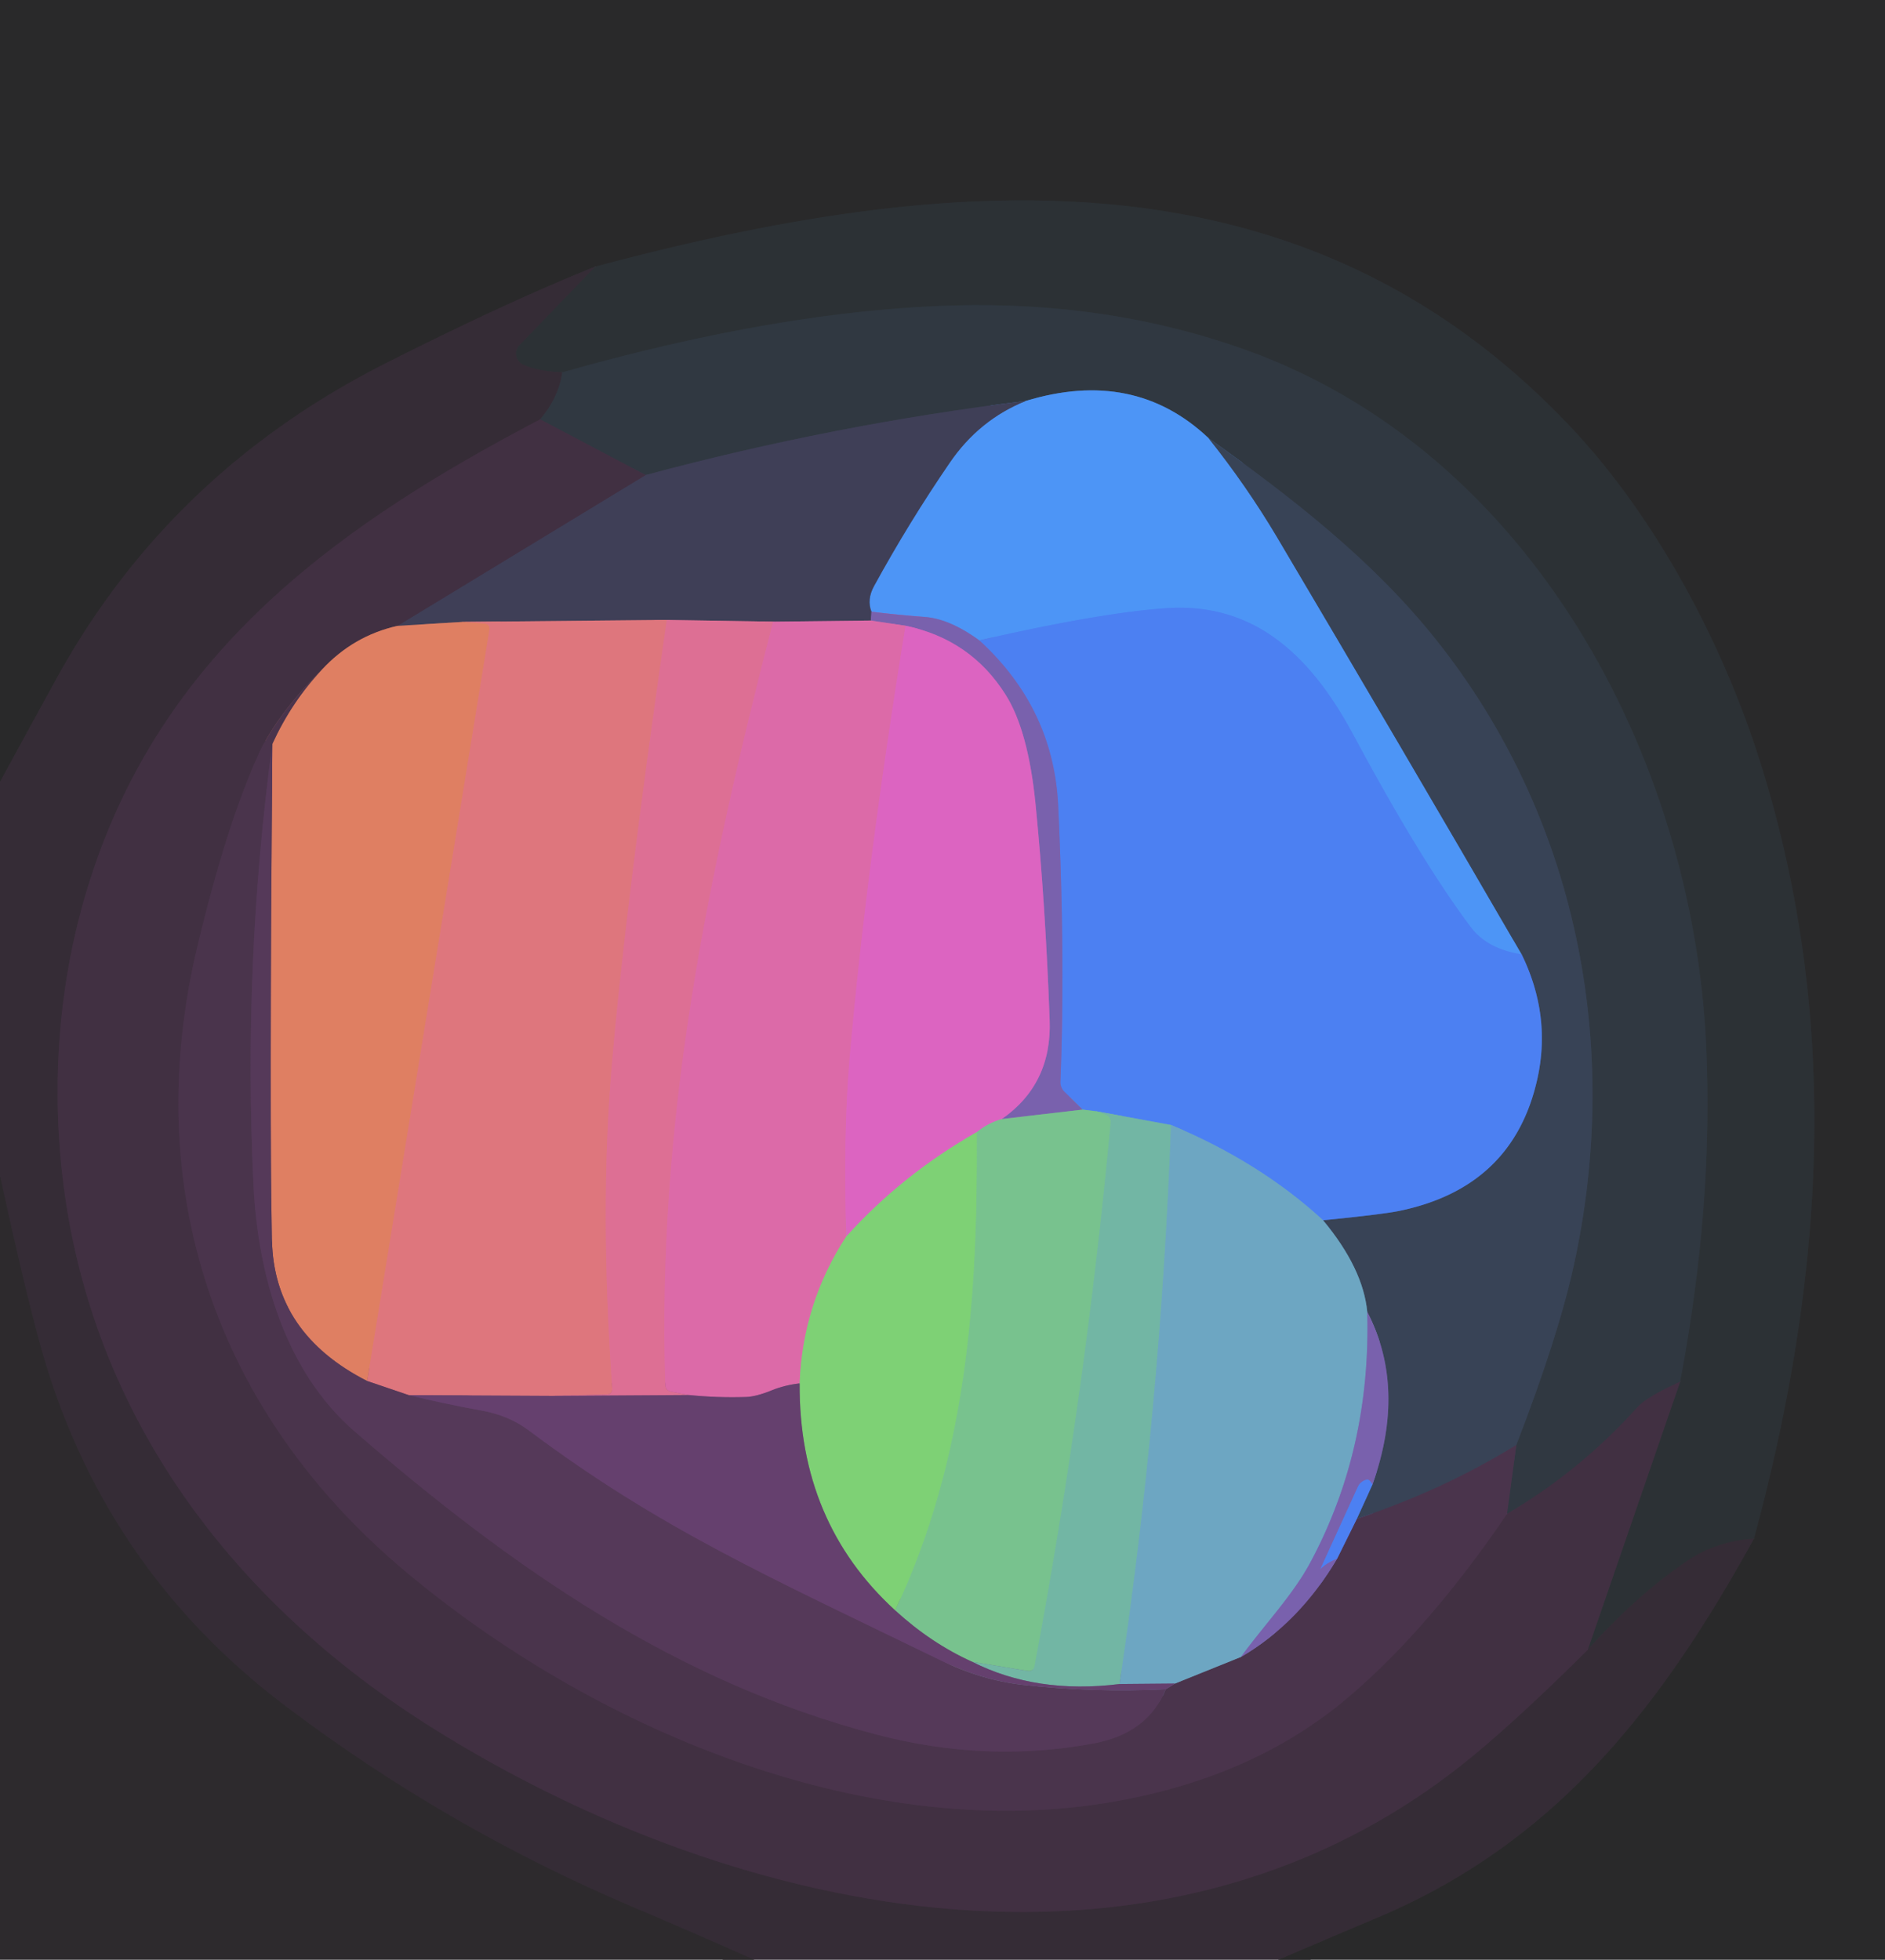 <?xml version="1.0" encoding="UTF-8" standalone="no"?>
<!DOCTYPE svg PUBLIC "-//W3C//DTD SVG 1.1//EN" "http://www.w3.org/Graphics/SVG/1.1/DTD/svg11.dtd">
<svg xmlns="http://www.w3.org/2000/svg" version="1.1" viewBox="0.00 0.00 152.00 158.00">
<g stroke-width="2.00" fill="none" stroke-linecap="butt">
<path stroke="#2f2b30" vector-effect="non-scaling-stroke" d="
  M 103.09 158.00
  Q 107.07 156.29 111.01 154.63
  C 125.21 148.66 133.74 138.03 141.43 124.05"
/>
<path stroke="#2b2d30" vector-effect="non-scaling-stroke" d="
  M 141.43 124.05
  C 147.13 103.04 148.52 82.13 141.85 61.17
  C 138.73 51.37 133.27 41.44 126.67 34.44
  C 104.99 11.48 76.47 13.90 47.99 21.50"
/>
<path stroke="#2f2b30" vector-effect="non-scaling-stroke" d="
  M 47.99 21.50
  Q 40.98 24.30 31.10 29.29
  Q 13.66 38.11 4.53 54.76
  Q 2.26 58.88 0.00 63.04"
/>
<path stroke="#312f36" vector-effect="non-scaling-stroke" d="
  M 141.43 124.05
  Q 138.42 124.27 136.16 125.77
  Q 132.08 128.50 128.03 133.01"
/>
<path stroke="#37313c" vector-effect="non-scaling-stroke" d="
  M 128.03 133.01
  L 135.48 111.40"
/>
<path stroke="#2e353b" vector-effect="non-scaling-stroke" d="
  M 135.48 111.40
  Q 138.18 97.08 137.58 84.28
  C 136.49 60.89 123.33 36.35 100.34 28.17
  Q 89.43 24.29 76.90 24.63
  Q 63.01 25.01 45.34 30.02"
/>
<path stroke="#312f36" vector-effect="non-scaling-stroke" d="
  M 45.34 30.02
  Q 43.37 29.93 42.19 29.40
  A 0.98 0.98 0.0 0 1 41.88 27.83
  L 47.99 21.50"
/>
<path stroke="#33323c" vector-effect="non-scaling-stroke" d="
  M 45.34 30.02
  Q 45.05 32.04 43.56 33.81"
/>
<path stroke="#3b2e3c" vector-effect="non-scaling-stroke" d="
  M 43.56 33.81
  C 27.70 42.12 14.11 51.85 7.90 69.05
  Q 4.54 78.38 4.65 88.68
  C 4.89 110.42 16.68 127.88 34.78 139.25
  C 59.83 154.98 94.32 162.01 119.08 141.31
  Q 122.95 138.07 128.03 133.01"
/>
<path stroke="#312b32" vector-effect="non-scaling-stroke" d="
  M 60.80 158.00
  Q 55.98 155.85 51.19 153.82
  Q 36.07 147.42 22.98 137.52
  Q 8.15 126.30 3.21 108.33
  Q 1.96 103.78 0.00 94.84"
/>
<path stroke="#393442" vector-effect="non-scaling-stroke" d="
  M 135.48 111.40
  Q 132.78 112.62 132.04 113.45
  Q 127.41 118.60 121.52 122.05"
/>
<path stroke="#3d3647" vector-effect="non-scaling-stroke" d="
  M 121.52 122.05
  L 122.27 116.50"
/>
<path stroke="#343e4c" vector-effect="non-scaling-stroke" d="
  M 122.27 116.50
  Q 125.64 107.78 126.90 102.05
  C 130.82 84.26 127.14 65.82 115.81 51.59
  C 110.68 45.14 104.14 40.10 97.44 35.31"
/>
<path stroke="#3f679c" vector-effect="non-scaling-stroke" d="
  M 97.44 35.31
  Q 91.46 29.67 82.73 32.32"
/>
<path stroke="#383c4c" vector-effect="non-scaling-stroke" d="
  M 82.73 32.32
  Q 67.19 34.23 52.06 38.30"
/>
<path stroke="#393442" vector-effect="non-scaling-stroke" d="
  M 52.06 38.30
  L 43.56 33.81"
/>
<path stroke="#436ca6" vector-effect="non-scaling-stroke" d="
  M 97.44 35.31
  Q 100.51 39.16 102.96 43.28
  Q 112.87 60.01 122.70 76.94"
/>
<path stroke="#4d8bf4" vector-effect="non-scaling-stroke" d="
  M 122.70 76.94
  Q 119.92 76.51 118.60 74.75
  Q 114.56 69.37 109.16 59.30
  C 105.92 53.25 101.45 48.54 94.09 49.03
  Q 88.78 49.38 78.97 51.63"
/>
<path stroke="#637bd2" vector-effect="non-scaling-stroke" d="
  M 78.97 51.63
  Q 76.58 49.89 74.57 49.74
  Q 72.43 49.58 70.27 49.32"
/>
<path stroke="#466aa7" vector-effect="non-scaling-stroke" d="
  M 70.27 49.32
  Q 69.88 48.33 70.49 47.23
  Q 73.28 42.13 76.58 37.31
  Q 78.96 33.83 82.73 32.32"
/>
<path stroke="#5c5082" vector-effect="non-scaling-stroke" d="
  M 70.27 49.32
  L 70.22 50.03"
/>
<path stroke="#8e5580" vector-effect="non-scaling-stroke" d="
  M 70.22 50.03
  L 62.34 50.12"
/>
<path stroke="#8e5776" vector-effect="non-scaling-stroke" d="
  M 62.34 50.12
  L 53.77 49.98"
/>
<path stroke="#8f5b6a" vector-effect="non-scaling-stroke" d="
  M 53.77 49.98
  L 37.29 50.14"
/>
<path stroke="#8f5f5d" vector-effect="non-scaling-stroke" d="
  M 37.29 50.14
  L 32.05 50.46"
/>
<path stroke="#40384d" vector-effect="non-scaling-stroke" d="
  M 32.05 50.46
  L 52.06 38.30"
/>
<path stroke="#905852" vector-effect="non-scaling-stroke" d="
  M 32.05 50.46
  Q 28.49 51.26 25.97 53.98"
/>
<path stroke="#463247" vector-effect="non-scaling-stroke" d="
  M 25.97 53.98
  Q 22.28 57.64 20.77 60.98
  Q 18.26 66.55 15.95 76.16
  C 11.21 95.84 17.38 113.85 32.69 126.69
  C 47.73 139.30 69.36 148.45 88.92 145.40
  Q 100.88 143.53 108.80 136.77
  Q 115.28 131.24 121.52 122.05"
/>
<path stroke="#413c51" vector-effect="non-scaling-stroke" d="
  M 122.27 116.50
  Q 116.39 120.13 109.41 122.45"
/>
<path stroke="#4262a4" vector-effect="non-scaling-stroke" d="
  M 109.41 122.45
  L 110.67 119.69"
/>
<path stroke="#595282" vector-effect="non-scaling-stroke" d="
  M 110.67 119.69
  Q 113.44 111.91 110.25 105.77"
/>
<path stroke="#53758c" vector-effect="non-scaling-stroke" d="
  M 110.25 105.77
  Q 109.92 102.27 106.69 98.38"
/>
<path stroke="#4262a4" vector-effect="non-scaling-stroke" d="
  M 106.69 98.38
  Q 111.51 97.90 112.86 97.62
  Q 122.01 95.72 123.96 87.01
  Q 125.11 81.88 122.70 76.94"
/>
<path stroke="#5d93da" vector-effect="non-scaling-stroke" d="
  M 106.69 98.38
  Q 101.58 93.68 94.43 90.70"
/>
<path stroke="#5f9bcb" vector-effect="non-scaling-stroke" d="
  M 94.43 90.70
  L 88.45 89.60"
/>
<path stroke="#62a1c0" vector-effect="non-scaling-stroke" d="
  M 88.45 89.60
  L 87.30 89.46"
/>
<path stroke="#6371d0" vector-effect="non-scaling-stroke" d="
  M 87.30 89.46
  L 85.82 88.01
  A 1.07 1.06 -66.5 0 1 85.51 87.21
  Q 85.90 77.11 85.33 65.00
  Q 84.97 57.12 78.97 51.63"
/>
<path stroke="#79929e" vector-effect="non-scaling-stroke" d="
  M 87.30 89.46
  L 80.78 90.22"
/>
<path stroke="#ab63b7" vector-effect="non-scaling-stroke" d="
  M 80.78 90.22
  Q 84.83 87.40 84.64 82.25
  Q 84.30 72.93 83.51 64.91
  Q 82.92 58.91 81.10 56.03
  Q 78.29 51.55 73.02 50.45"
/>
<path stroke="#ab66ab" vector-effect="non-scaling-stroke" d="
  M 73.02 50.45
  L 70.22 50.03"
/>
<path stroke="#df7b70" vector-effect="non-scaling-stroke" d="
  M 37.29 50.14
  L 39.02 50.26
  Q 39.54 50.30 39.46 50.82
  L 29.61 111.34"
/>
<path stroke="#9a5c5e" vector-effect="non-scaling-stroke" d="
  M 29.61 111.34
  Q 22.09 107.51 21.93 100.00
  Q 21.72 90.73 21.96 59.98"
/>
<path stroke="#955a57" vector-effect="non-scaling-stroke" d="
  M 21.96 59.98
  Q 23.52 56.57 25.97 53.98"
/>
<path stroke="#de7389" vector-effect="non-scaling-stroke" d="
  M 53.77 49.98
  Q 50.36 73.58 49.31 86.20
  Q 48.36 97.58 49.37 111.93
  Q 49.40 112.41 48.91 112.43
  L 44.54 112.54"
/>
<path stroke="#a25b76" vector-effect="non-scaling-stroke" d="
  M 44.54 112.54
  L 32.97 112.48"
/>
<path stroke="#9a586b" vector-effect="non-scaling-stroke" d="
  M 32.97 112.48
  L 29.61 111.34"
/>
<path stroke="#dd6d9e" vector-effect="non-scaling-stroke" d="
  M 62.34 50.12
  C 56.95 71.06 52.98 90.37 53.65 111.64
  Q 53.67 112.11 54.13 112.20
  L 55.55 112.47"
/>
<path stroke="#a15881" vector-effect="non-scaling-stroke" d="
  M 55.55 112.47
  L 44.54 112.54"
/>
<path stroke="#dc67b5" vector-effect="non-scaling-stroke" d="
  M 73.02 50.45
  Q 69.85 69.95 68.51 85.33
  Q 67.99 91.39 68.24 99.69"
/>
<path stroke="#ad9e8f" vector-effect="non-scaling-stroke" d="
  M 68.24 99.69
  Q 64.73 105.08 64.48 111.53"
/>
<path stroke="#a1558b" vector-effect="non-scaling-stroke" d="
  M 64.48 111.53
  Q 63.28 111.67 62.26 112.08
  Q 60.96 112.61 60.13 112.63
  Q 57.82 112.70 55.55 112.47"
/>
<path stroke="#aa93a8" vector-effect="non-scaling-stroke" d="
  M 80.78 90.22
  Q 79.67 90.54 78.76 91.28"
/>
<path stroke="#ad9b9b" vector-effect="non-scaling-stroke" d="
  M 78.76 91.28
  Q 72.77 94.68 68.24 99.69"
/>
<path stroke="#503753" vector-effect="non-scaling-stroke" d="
  M 21.96 59.98
  Q 19.58 77.63 20.44 95.55
  C 20.79 102.76 22.97 110.53 28.59 115.40
  C 41.29 126.41 54.51 135.62 70.74 139.86
  Q 79.60 142.17 88.24 140.55
  Q 92.56 139.73 94.00 136.19"
/>
<path stroke="#583a5d" vector-effect="non-scaling-stroke" d="
  M 94.00 136.19
  L 94.75 135.73"
/>
<path stroke="#5c6d87" vector-effect="non-scaling-stroke" d="
  M 94.75 135.73
  L 100.06 133.59"
/>
<path stroke="#624b7d" vector-effect="non-scaling-stroke" d="
  M 100.06 133.59
  Q 104.76 130.85 107.82 125.66"
/>
<path stroke="#4b5a9f" vector-effect="non-scaling-stroke" d="
  M 107.82 125.66
  L 109.41 122.45"
/>
<path stroke="#5d3d64" vector-effect="non-scaling-stroke" d="
  M 32.97 112.48
  Q 35.87 113.19 38.82 113.72
  Q 41.04 114.12 42.62 115.31
  C 53.22 123.25 61.99 127.12 75.85 133.86
  Q 79.13 135.46 82.51 135.84
  Q 88.18 136.47 94.00 136.19"
/>
<path stroke="#75bc99" vector-effect="non-scaling-stroke" d="
  M 88.45 89.60
  L 89.10 89.84
  Q 89.61 90.02 89.56 90.55
  Q 87.51 112.55 83.43 134.30
  Q 83.33 134.79 82.84 134.71
  L 78.40 133.98"
/>
<path stroke="#6f817e" vector-effect="non-scaling-stroke" d="
  M 78.40 133.98
  Q 75.09 132.49 72.18 129.83"
/>
<path stroke="#7bca82" vector-effect="non-scaling-stroke" d="
  M 72.18 129.83
  C 77.97 117.58 78.85 104.60 78.76 91.28"
/>
<path stroke="#70aeb3" vector-effect="non-scaling-stroke" d="
  M 94.43 90.70
  Q 93.59 113.60 90.28 135.77"
/>
<path stroke="#6c7b89" vector-effect="non-scaling-stroke" d="
  M 90.28 135.77
  Q 83.58 136.60 78.40 133.98"
/>
<path stroke="#7384b8" vector-effect="non-scaling-stroke" d="
  M 110.25 105.77
  Q 110.56 116.83 105.68 125.94
  C 104.27 128.58 101.95 131.00 100.06 133.59"
/>
<path stroke="#697398" vector-effect="non-scaling-stroke" d="
  M 94.75 135.73
  L 90.28 135.77"
/>
<path stroke="#728972" vector-effect="non-scaling-stroke" d="
  M 72.18 129.83
  Q 64.41 122.72 64.48 111.53"
/>
<path stroke="#6371d0" vector-effect="non-scaling-stroke" d="
  M 110.67 119.69
  Q 110.42 119.25 110.23 119.29
  A 1.06 1.00 5.2 0 0 109.50 119.86
  L 106.47 126.50"
/>
<path stroke="#6371d0" vector-effect="non-scaling-stroke" d="
  M 106.47 126.50
  Q 106.31 126.63 106.19 126.77
  Q 106.18 126.77 106.19 126.77
  Q 106.31 126.63 106.47 126.50"
/>
<path stroke="#6371d0" vector-effect="non-scaling-stroke" d="
  M 106.47 126.50
  Q 106.96 126.00 107.82 125.66"
/>
</g>
<path fill="#29292a" d="
  M 152.00 0.00
  L 152.00 158.00
  L 103.09 158.00
  Q 107.07 156.29 111.01 154.63
  C 125.21 148.66 133.74 138.03 141.43 124.05
  C 147.13 103.04 148.52 82.13 141.85 61.17
  C 138.73 51.37 133.27 41.44 126.67 34.44
  C 104.99 11.48 76.47 13.90 47.99 21.50
  Q 40.98 24.30 31.10 29.29
  Q 13.66 38.11 4.53 54.76
  Q 2.26 58.88 0.00 63.04
  L 0.00 0.00
  L 152.00 0.00
  Z"
/>
<path fill="#2c3135" d="
  M 141.43 124.05
  Q 138.42 124.27 136.16 125.77
  Q 132.08 128.50 128.03 133.01
  L 135.48 111.40
  Q 138.18 97.08 137.58 84.28
  C 136.49 60.89 123.33 36.35 100.34 28.17
  Q 89.43 24.29 76.90 24.63
  Q 63.01 25.01 45.34 30.02
  Q 43.37 29.93 42.19 29.40
  A 0.98 0.98 0.0 0 1 41.88 27.83
  L 47.99 21.50
  C 76.47 13.90 104.99 11.48 126.67 34.44
  C 133.27 41.44 138.73 51.37 141.85 61.17
  C 148.52 82.13 147.13 103.04 141.43 124.05
  Z"
/>
<path fill="#352c36" d="
  M 45.34 30.02
  Q 45.05 32.04 43.56 33.81
  C 27.70 42.12 14.11 51.85 7.90 69.05
  Q 4.54 78.38 4.65 88.68
  C 4.89 110.42 16.68 127.88 34.78 139.25
  C 59.83 154.98 94.32 162.01 119.08 141.31
  Q 122.95 138.07 128.03 133.01
  Q 132.08 128.50 136.16 125.77
  Q 138.42 124.27 141.43 124.05
  C 133.74 138.03 125.21 148.66 111.01 154.63
  Q 107.07 156.29 103.09 158.00
  L 60.80 158.00
  Q 55.98 155.85 51.19 153.82
  Q 36.07 147.42 22.98 137.52
  Q 8.15 126.30 3.21 108.33
  Q 1.96 103.78 0.00 94.84
  L 0.00 63.04
  Q 2.26 58.88 4.53 54.76
  Q 13.66 38.11 31.10 29.29
  Q 40.98 24.30 47.99 21.50
  L 41.88 27.83
  A 0.98 0.98 0.0 0 0 42.19 29.40
  Q 43.37 29.93 45.34 30.02
  Z"
/>
<path fill="#303841" d="
  M 135.48 111.40
  Q 132.78 112.62 132.04 113.45
  Q 127.41 118.60 121.52 122.05
  L 122.27 116.50
  Q 125.64 107.78 126.90 102.05
  C 130.82 84.26 127.14 65.82 115.81 51.59
  C 110.68 45.14 104.14 40.10 97.44 35.31
  Q 91.46 29.67 82.73 32.32
  Q 67.19 34.23 52.06 38.30
  L 43.56 33.81
  Q 45.05 32.04 45.34 30.02
  Q 63.01 25.01 76.90 24.63
  Q 89.43 24.29 100.34 28.17
  C 123.33 36.35 136.49 60.89 137.58 84.28
  Q 138.18 97.08 135.48 111.40
  Z"
/>
<path fill="#4d95f6" d="
  M 97.44 35.31
  Q 100.51 39.16 102.96 43.28
  Q 112.87 60.01 122.70 76.94
  Q 119.92 76.51 118.60 74.75
  Q 114.56 69.37 109.16 59.30
  C 105.92 53.25 101.45 48.54 94.09 49.03
  Q 88.78 49.38 78.97 51.63
  Q 76.58 49.89 74.57 49.74
  Q 72.43 49.58 70.27 49.32
  Q 69.88 48.33 70.49 47.23
  Q 73.28 42.13 76.58 37.31
  Q 78.96 33.83 82.73 32.32
  Q 91.46 29.67 97.44 35.31
  Z"
/>
<path fill="#3f3f57" d="
  M 82.73 32.32
  Q 78.96 33.83 76.58 37.31
  Q 73.28 42.13 70.49 47.23
  Q 69.88 48.33 70.27 49.32
  L 70.22 50.03
  L 62.34 50.12
  L 53.77 49.98
  L 37.29 50.14
  L 32.05 50.46
  L 52.06 38.30
  Q 67.19 34.23 82.73 32.32
  Z"
/>
<path fill="#413042" d="
  M 43.56 33.81
  L 52.06 38.30
  L 32.05 50.46
  Q 28.49 51.26 25.97 53.98
  Q 22.28 57.64 20.77 60.98
  Q 18.26 66.55 15.95 76.16
  C 11.21 95.84 17.38 113.85 32.69 126.69
  C 47.73 139.30 69.36 148.45 88.92 145.40
  Q 100.88 143.53 108.80 136.77
  Q 115.28 131.24 121.52 122.05
  Q 127.41 118.60 132.04 113.45
  Q 132.78 112.62 135.48 111.40
  L 128.03 133.01
  Q 122.95 138.07 119.08 141.31
  C 94.32 162.01 59.83 154.98 34.78 139.25
  C 16.68 127.88 4.89 110.42 4.65 88.68
  Q 4.54 78.38 7.90 69.05
  C 14.11 51.85 27.70 42.12 43.56 33.81
  Z"
/>
<path fill="#384356" d="
  M 122.27 116.50
  Q 116.39 120.13 109.41 122.45
  L 110.67 119.69
  Q 113.44 111.91 110.25 105.77
  Q 109.92 102.27 106.69 98.38
  Q 111.51 97.90 112.86 97.62
  Q 122.01 95.72 123.96 87.01
  Q 125.11 81.88 122.70 76.94
  Q 112.87 60.01 102.96 43.28
  Q 100.51 39.16 97.44 35.31
  C 104.14 40.10 110.68 45.14 115.81 51.59
  C 127.14 65.82 130.82 84.26 126.90 102.05
  Q 125.64 107.78 122.27 116.50
  Z"
/>
<path fill="#4c80f2" d="
  M 122.70 76.94
  Q 125.11 81.88 123.96 87.01
  Q 122.01 95.72 112.86 97.62
  Q 111.51 97.90 106.69 98.38
  Q 101.58 93.68 94.43 90.70
  L 88.45 89.60
  L 87.30 89.46
  L 85.82 88.01
  A 1.07 1.06 -66.5 0 1 85.51 87.21
  Q 85.90 77.11 85.33 65.00
  Q 84.97 57.12 78.97 51.63
  Q 88.78 49.38 94.09 49.03
  C 101.45 48.54 105.92 53.25 109.16 59.30
  Q 114.56 69.37 118.60 74.75
  Q 119.92 76.51 122.70 76.94
  Z"
/>
<path fill="#7961ad" d="
  M 78.97 51.63
  Q 84.97 57.12 85.33 65.00
  Q 85.90 77.11 85.51 87.21
  A 1.07 1.06 -66.5 0 0 85.82 88.01
  L 87.30 89.46
  L 80.78 90.22
  Q 84.83 87.40 84.64 82.25
  Q 84.30 72.93 83.51 64.91
  Q 82.92 58.91 81.10 56.03
  Q 78.29 51.55 73.02 50.45
  L 70.22 50.03
  L 70.27 49.32
  Q 72.43 49.58 74.57 49.74
  Q 76.58 49.89 78.97 51.63
  Z"
/>
<path fill="#df7f62" d="
  M 37.29 50.14
  L 39.02 50.26
  Q 39.54 50.30 39.46 50.82
  L 29.61 111.34
  Q 22.09 107.51 21.93 100.00
  Q 21.72 90.73 21.96 59.98
  Q 23.52 56.57 25.97 53.98
  Q 28.49 51.26 32.05 50.46
  L 37.29 50.14
  Z"
/>
<path fill="#de767d" d="
  M 53.77 49.98
  Q 50.36 73.58 49.31 86.20
  Q 48.36 97.58 49.37 111.93
  Q 49.40 112.41 48.91 112.43
  L 44.54 112.54
  L 32.97 112.48
  L 29.61 111.34
  L 39.46 50.82
  Q 39.54 50.30 39.02 50.26
  L 37.29 50.14
  L 53.77 49.98
  Z"
/>
<path fill="#dd6f94" d="
  M 62.34 50.12
  C 56.95 71.06 52.98 90.37 53.65 111.64
  Q 53.67 112.11 54.13 112.20
  L 55.55 112.47
  L 44.54 112.54
  L 48.91 112.43
  Q 49.40 112.41 49.37 111.93
  Q 48.36 97.58 49.31 86.20
  Q 50.36 73.58 53.77 49.98
  L 62.34 50.12
  Z"
/>
<path fill="#dc6aa8" d="
  M 70.22 50.03
  L 73.02 50.45
  Q 69.85 69.95 68.51 85.33
  Q 67.99 91.39 68.24 99.69
  Q 64.73 105.08 64.48 111.53
  Q 63.28 111.67 62.26 112.08
  Q 60.96 112.61 60.13 112.63
  Q 57.82 112.70 55.55 112.47
  L 54.13 112.20
  Q 53.67 112.11 53.65 111.64
  C 52.98 90.37 56.95 71.06 62.34 50.12
  L 70.22 50.03
  Z"
/>
<path fill="#dc64c1" d="
  M 80.78 90.22
  Q 79.67 90.54 78.76 91.28
  Q 72.77 94.68 68.24 99.69
  Q 67.99 91.39 68.51 85.33
  Q 69.85 69.95 73.02 50.45
  Q 78.29 51.55 81.10 56.03
  Q 82.92 58.91 83.51 64.91
  Q 84.30 72.93 84.64 82.25
  Q 84.83 87.40 80.78 90.22
  Z"
/>
<path fill="#4a344c" d="
  M 25.97 53.98
  Q 23.52 56.57 21.96 59.98
  Q 19.58 77.63 20.44 95.55
  C 20.79 102.76 22.97 110.53 28.59 115.40
  C 41.29 126.41 54.51 135.62 70.74 139.86
  Q 79.60 142.17 88.24 140.55
  Q 92.56 139.73 94.00 136.19
  L 94.75 135.73
  L 100.06 133.59
  Q 104.76 130.85 107.82 125.66
  L 109.41 122.45
  Q 116.39 120.13 122.27 116.50
  L 121.52 122.05
  Q 115.28 131.24 108.80 136.77
  Q 100.88 143.53 88.92 145.40
  C 69.36 148.45 47.73 139.30 32.69 126.69
  C 17.38 113.85 11.21 95.84 15.95 76.16
  Q 18.26 66.55 20.77 60.98
  Q 22.28 57.64 25.97 53.98
  Z"
/>
<path fill="#553959" d="
  M 21.96 59.98
  Q 21.72 90.73 21.93 100.00
  Q 22.09 107.51 29.61 111.34
  L 32.97 112.48
  Q 35.87 113.19 38.82 113.72
  Q 41.04 114.12 42.62 115.31
  C 53.22 123.25 61.99 127.12 75.85 133.86
  Q 79.13 135.46 82.51 135.84
  Q 88.18 136.47 94.00 136.19
  Q 92.56 139.73 88.24 140.55
  Q 79.60 142.17 70.74 139.86
  C 54.51 135.62 41.29 126.41 28.59 115.40
  C 22.97 110.53 20.79 102.76 20.44 95.55
  Q 19.58 77.63 21.96 59.98
  Z"
/>
<path fill="#78c28e" d="
  M 87.30 89.46
  L 88.45 89.60
  L 89.10 89.84
  Q 89.61 90.02 89.56 90.55
  Q 87.51 112.55 83.43 134.30
  Q 83.33 134.79 82.84 134.71
  L 78.40 133.98
  Q 75.09 132.49 72.18 129.83
  C 77.97 117.58 78.85 104.60 78.76 91.28
  Q 79.67 90.54 80.78 90.22
  L 87.30 89.46
  Z"
/>
<path fill="#72b6a4" d="
  M 94.43 90.70
  Q 93.59 113.60 90.28 135.77
  Q 83.58 136.60 78.40 133.98
  L 82.84 134.71
  Q 83.33 134.79 83.43 134.30
  Q 87.51 112.55 89.56 90.55
  Q 89.61 90.02 89.10 89.84
  L 88.45 89.60
  L 94.43 90.70
  Z"
/>
<path fill="#6da6c2" d="
  M 106.69 98.38
  Q 109.92 102.27 110.25 105.77
  Q 110.56 116.83 105.68 125.94
  C 104.27 128.58 101.95 131.00 100.06 133.59
  L 94.75 135.73
  L 90.28 135.77
  Q 93.59 113.60 94.43 90.70
  Q 101.58 93.68 106.69 98.38
  Z"
/>
<path fill="#7ed175" d="
  M 78.76 91.28
  C 78.85 104.60 77.97 117.58 72.18 129.83
  Q 64.41 122.72 64.48 111.53
  Q 64.73 105.08 68.24 99.69
  Q 72.77 94.68 78.76 91.28
  Z"
/>
<path fill="#2d2a2d" d="
  M 60.80 158.00
  L 0.00 158.00
  L 0.00 94.84
  Q 1.96 103.78 3.21 108.33
  Q 8.15 126.30 22.98 137.52
  Q 36.07 147.42 51.19 153.82
  Q 55.98 155.85 60.80 158.00
  Z"
/>
<path fill="#7961ad" d="
  M 110.67 119.69
  Q 110.42 119.25 110.23 119.29
  A 1.06 1.00 5.2 0 0 109.50 119.86
  L 106.47 126.50
  Q 106.31 126.63 106.19 126.77
  Q 106.18 126.77 106.19 126.77
  Q 106.31 126.63 106.47 126.50
  Q 106.96 126.00 107.82 125.66
  Q 104.76 130.85 100.06 133.59
  C 101.95 131.00 104.27 128.58 105.68 125.94
  Q 110.56 116.83 110.25 105.77
  Q 113.44 111.91 110.67 119.69
  Z"
/>
<path fill="#65406e" d="
  M 64.48 111.53
  Q 64.41 122.72 72.18 129.83
  Q 75.09 132.49 78.40 133.98
  Q 83.58 136.60 90.28 135.77
  L 94.75 135.73
  L 94.00 136.19
  Q 88.18 136.47 82.51 135.84
  Q 79.13 135.46 75.85 133.86
  C 61.99 127.12 53.22 123.25 42.62 115.31
  Q 41.04 114.12 38.82 113.72
  Q 35.87 113.19 32.97 112.48
  L 44.54 112.54
  L 55.55 112.47
  Q 57.82 112.70 60.13 112.63
  Q 60.96 112.61 62.26 112.08
  Q 63.28 111.67 64.48 111.53
  Z"
/>
<path fill="#4c80f2" d="
  M 110.67 119.69
  L 109.41 122.45
  L 107.82 125.66
  Q 106.96 126.00 106.47 126.50
  L 109.50 119.86
  A 1.06 1.00 5.2 0 1 110.23 119.29
  Q 110.42 119.25 110.67 119.69
  Z"
/>
<path fill="#4c80f2" d="
  M 106.47 126.50
  Q 106.31 126.63 106.19 126.77
  Q 106.18 126.77 106.19 126.77
  Q 106.31 126.63 106.47 126.50
  Z"
/>
</svg>
